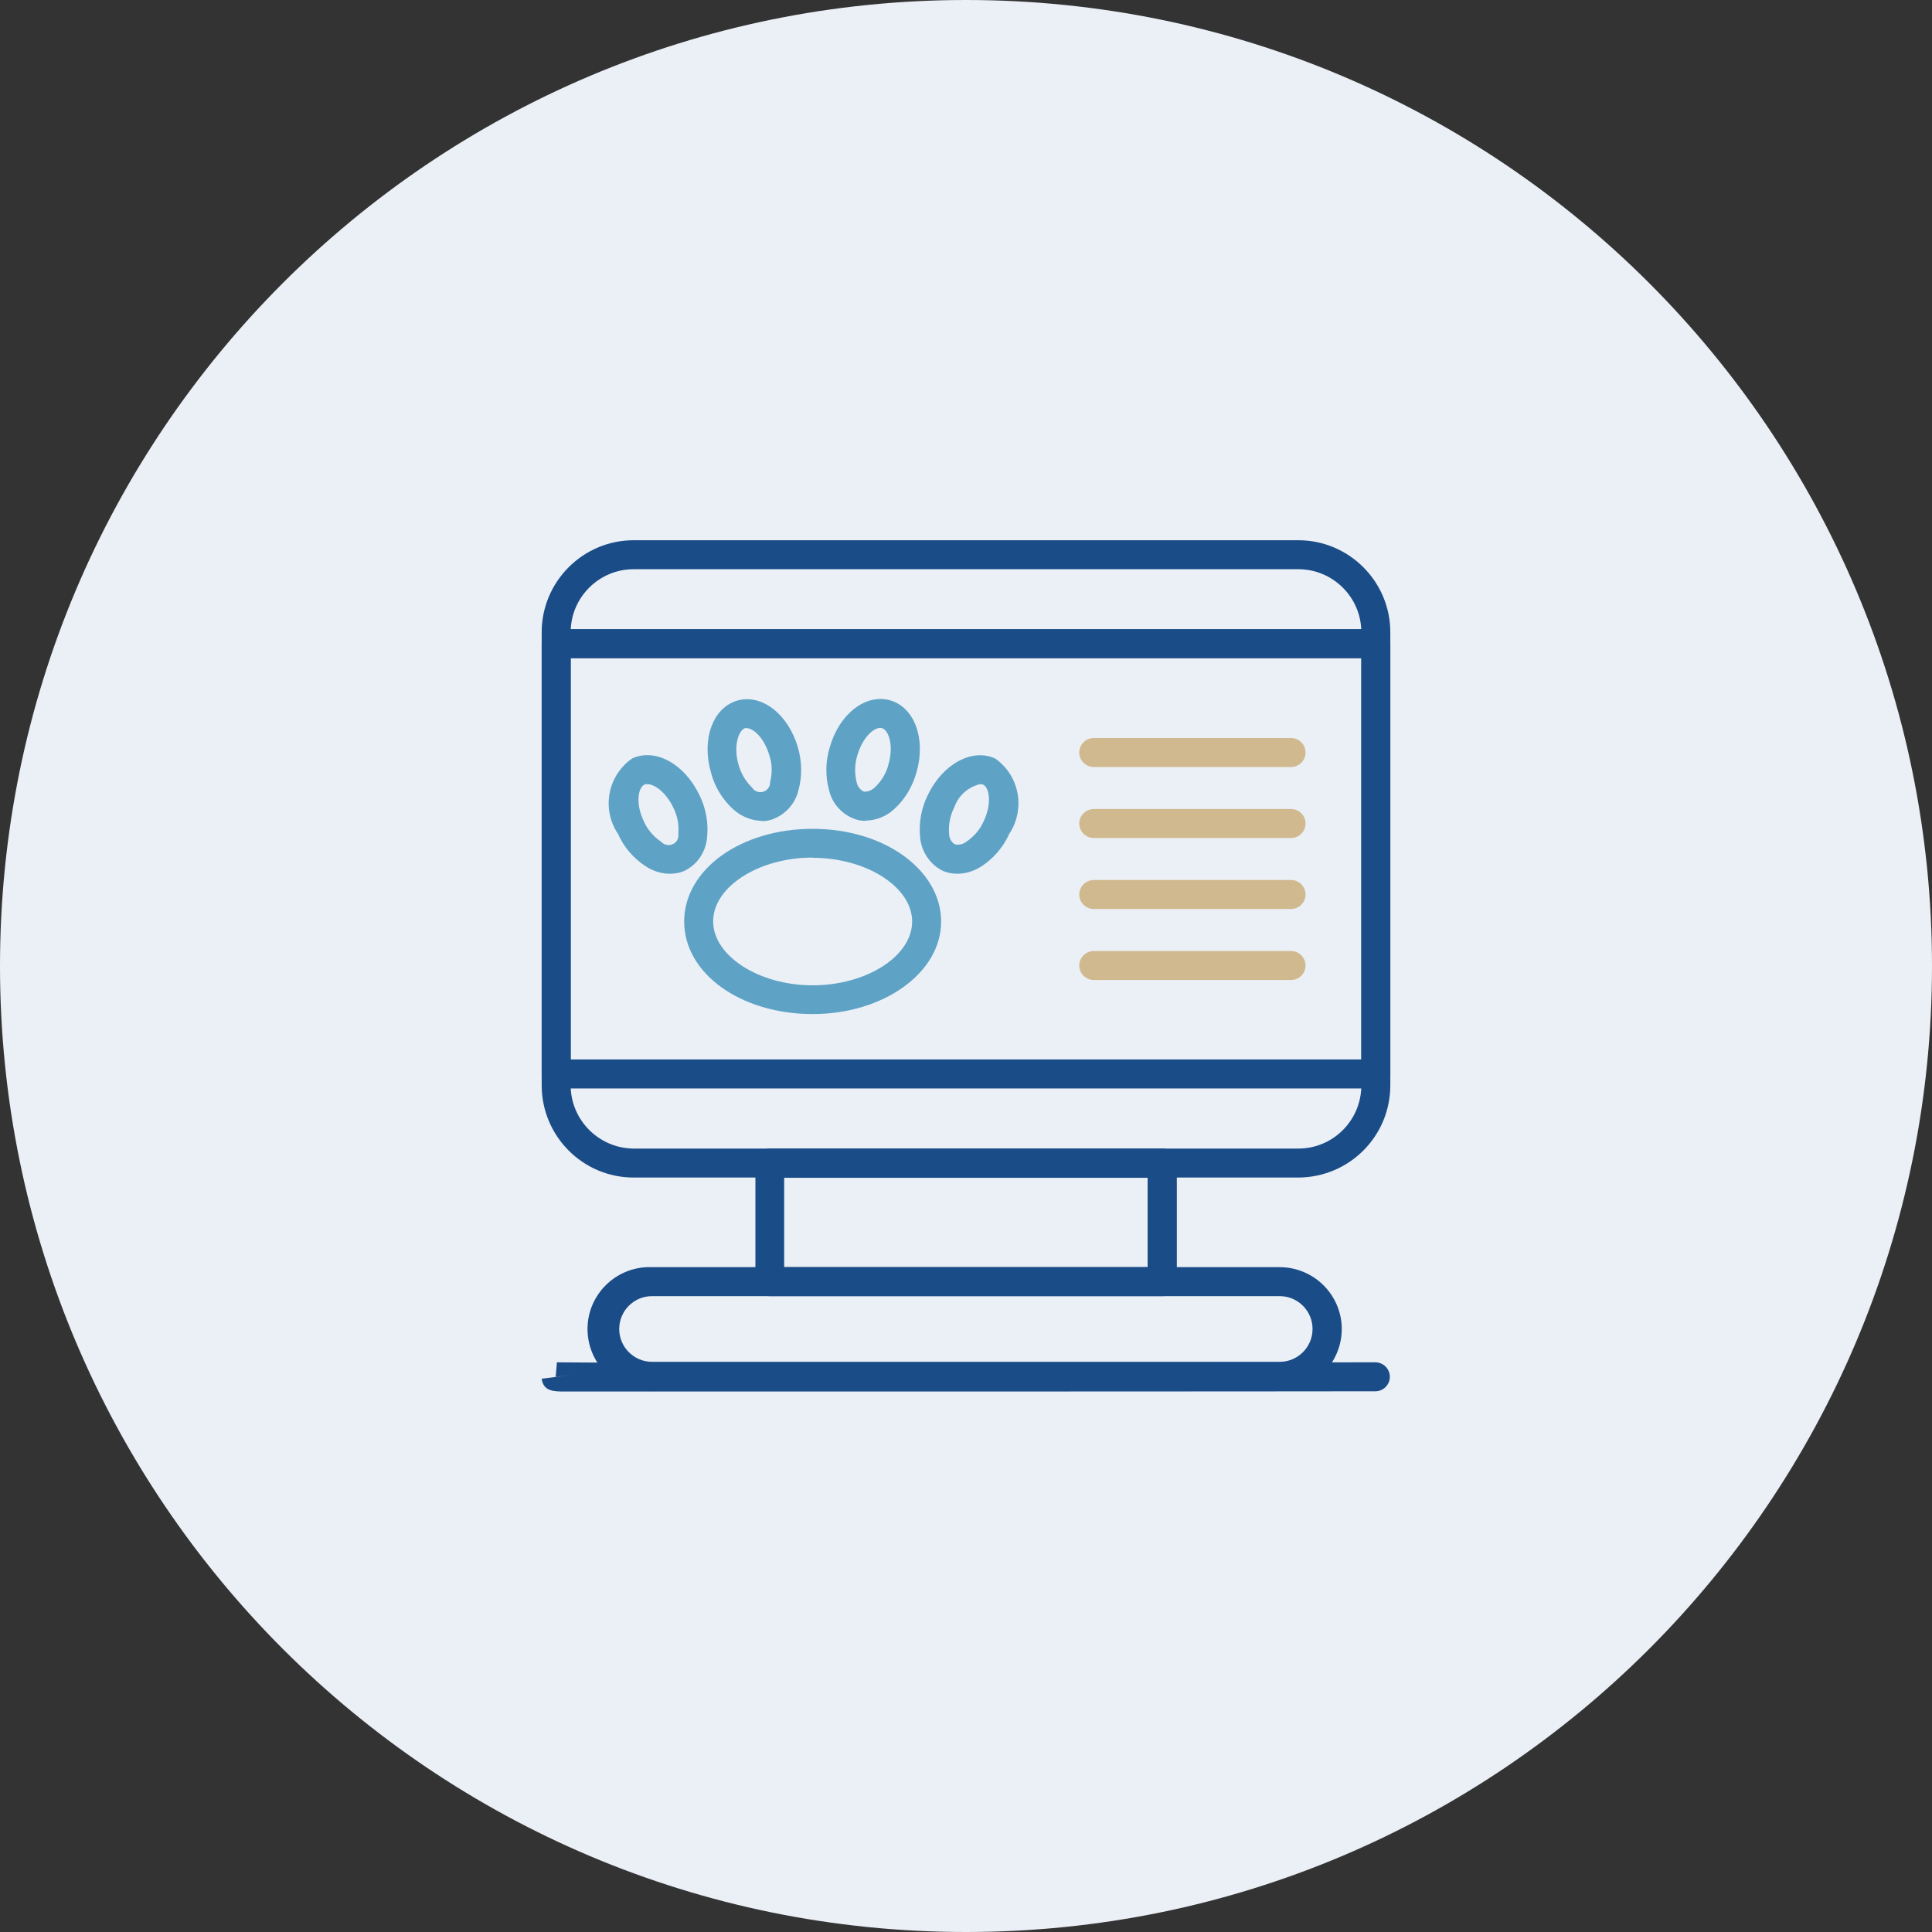 <?xml version="1.0" encoding="UTF-8"?><svg id="_レイヤー_2" xmlns="http://www.w3.org/2000/svg" viewBox="0 0 80 80"><rect x="0" y="0" width="80" height="80" fill="#333333" stroke="none"/><defs><style>.cls-1{fill:#5ea2c6;}.cls-1,.cls-2,.cls-3,.cls-4{stroke-width:0px;}.cls-2{fill:#1a4c88;}.cls-3{fill:#d0b98e;}.cls-4{fill:#ebf0f6;}</style></defs><g id="_レイヤー_1-2"><path id="_パス_524" class="cls-4" d="M80,40c0,22.09-17.91,40-40,40S0,62.09,0,40,17.91,0,40,0s40,17.91,40,40"/><path id="_パス_525" class="cls-2" d="M48.13,53.67h-16.25c-.33,0-.6-.26-.6-.59v-4.92c0-.33.26-.6.59-.6h16.26c.33,0,.6.27.6.6h0v4.91c0,.33-.27.6-.6.6h0M32.47,52.47h15.05v-3.7h-15.05v3.7Z"/><path id="_パス_526" class="cls-2" d="M52.99,57.6h-25.99c-1.42.06-2.61-1.05-2.67-2.46-.06-1.42,1.05-2.61,2.46-2.67.03,0,.06,0,.09,0h26.1c1.42,0,2.57,1.14,2.58,2.55,0,1.38-1.08,2.52-2.47,2.58h-.11M27,53.67c-.75,0-1.36.61-1.36,1.36s.61,1.36,1.36,1.36h25.99c.75,0,1.36-.61,1.36-1.36s-.61-1.36-1.36-1.36h-25.99Z"/><path id="_パス_527" class="cls-2" d="M56.97,45.07H23.03c-.33,0-.6-.27-.6-.6h0v-17.82c0-.33.27-.6.6-.6h33.94c.33,0,.6.27.6.6h0v17.82c0,.33-.27.6-.6.6h0M23.63,43.87h32.74v-16.61H23.63v16.61Z"/><path id="_パス_528" class="cls-1" d="M33.65,41.99c-2.98,0-5.32-1.68-5.32-3.83s2.33-3.84,5.32-3.84,5.32,1.72,5.32,3.84-2.38,3.83-5.32,3.83M33.65,35.51c-2.23,0-4.12,1.21-4.12,2.64s1.89,2.65,4.12,2.65,4.12-1.21,4.12-2.64-1.89-2.64-4.12-2.64"/><path id="_パス_529" class="cls-1" d="M31.54,33.99c-.44-.01-.86-.19-1.18-.48-.45-.41-.77-.94-.92-1.52-.4-1.38.08-2.69,1.09-2.98s2.11.56,2.51,1.94c.17.58.18,1.2.02,1.78-.14.57-.56,1.02-1.11,1.21-.13.04-.26.06-.39.06M30.92,30.15h-.07c-.25.08-.5.71-.27,1.51.1.36.29.69.56.95.12.19.37.25.56.13.12-.08.2-.21.19-.36.09-.36.09-.74-.03-1.09-.21-.74-.67-1.14-.95-1.14"/><path id="_パス_530" class="cls-1" d="M27.74,36.18c-.35,0-.7-.11-.99-.3-.51-.33-.91-.79-1.16-1.35-.69-1.03-.43-2.41.58-3.12.95-.45,2.17.21,2.79,1.51.27.54.38,1.15.32,1.75-.05.58-.38,1.1-.9,1.37-.2.1-.42.14-.64.14M26.8,32.47s-.08,0-.12.02c-.25.12-.38.77-.02,1.52.15.34.4.63.71.84.15.17.4.19.58.05.11-.09.16-.24.14-.38.03-.37-.04-.75-.21-1.08-.31-.65-.79-.97-1.07-.97"/><path id="_パス_531" class="cls-1" d="M35.84,33.99c-.14,0-.27-.02-.4-.06-.55-.18-.98-.64-1.11-1.21-.16-.58-.15-1.2.03-1.78.39-1.38,1.49-2.23,2.5-1.94s1.49,1.6,1.09,2.98c-.16.58-.47,1.11-.92,1.52-.32.3-.74.47-1.18.48M35.5,31.28c-.11.36-.12.74-.03,1.1.03.17.14.32.3.4.17.01.34-.06.46-.18.27-.26.47-.58.56-.95.23-.8,0-1.42-.27-1.5s-.79.33-1.02,1.13"/><path id="_パス_532" class="cls-1" d="M39.64,36.18c-.22,0-.44-.04-.64-.14-.51-.27-.85-.79-.9-1.37-.06-.6.05-1.21.32-1.75.62-1.3,1.85-1.95,2.79-1.51,1.01.71,1.26,2.09.58,3.12-.25.55-.65,1.02-1.16,1.35-.3.19-.64.3-1,.3M40.58,32.47c-.5.12-.9.48-1.07.97-.17.33-.24.71-.21,1.08,0,.17.08.34.23.44.17.04.35,0,.49-.11.31-.21.56-.5.71-.84.36-.75.23-1.4-.02-1.52-.04-.01-.08-.02-.11-.02"/><path id="_パス_533" class="cls-3" d="M53.46,31.76h-8.17c-.33,0-.6-.27-.6-.6s.27-.6.6-.6h8.17c.33,0,.6.27.6.6s-.27.6-.6.6"/><path id="_パス_534" class="cls-3" d="M53.46,34.7h-8.17c-.33,0-.6-.27-.6-.6s.27-.6.6-.6h8.17c.33,0,.6.27.6.6s-.27.6-.6.6"/><path id="_パス_535" class="cls-3" d="M53.46,37.64h-8.17c-.33,0-.6-.27-.6-.6s.27-.6.6-.6h8.17c.33,0,.6.27.6.6s-.27.6-.6.6"/><path id="_パス_536" class="cls-3" d="M53.46,40.58h-8.17c-.33,0-.6-.27-.6-.6s.27-.6.6-.6h8.17c.33,0,.6.27.6.6s-.27.6-.6.6"/><path id="_パス_537" class="cls-2" d="M31.75,57.62h-3.42c-1.59,0-2.92,0-3.85,0-.46,0-.83,0-1.08,0-.46,0-.9,0-.97-.53l1.18-.15-.6.07.05-.6c.68.03,22.46.01,33.89,0,.33,0,.6.27.6.6s-.27.6-.6.6h0s-8.48.01-16.97.01c-2.86,0-5.71,0-8.26,0"/><path id="_パス_538" class="cls-2" d="M53.76,48.76h-27.52c-2.11,0-3.81-1.72-3.81-3.82v-18.76c0-2.1,1.71-3.81,3.81-3.81h27.52c2.1,0,3.81,1.71,3.81,3.81v18.76c0,2.11-1.7,3.81-3.81,3.82M26.24,23.57c-1.44,0-2.61,1.17-2.61,2.61v18.76c0,1.44,1.17,2.61,2.61,2.62h27.52c1.44,0,2.61-1.17,2.61-2.62v-18.76c0-1.44-1.17-2.61-2.61-2.61h-27.52Z"/></g></svg>